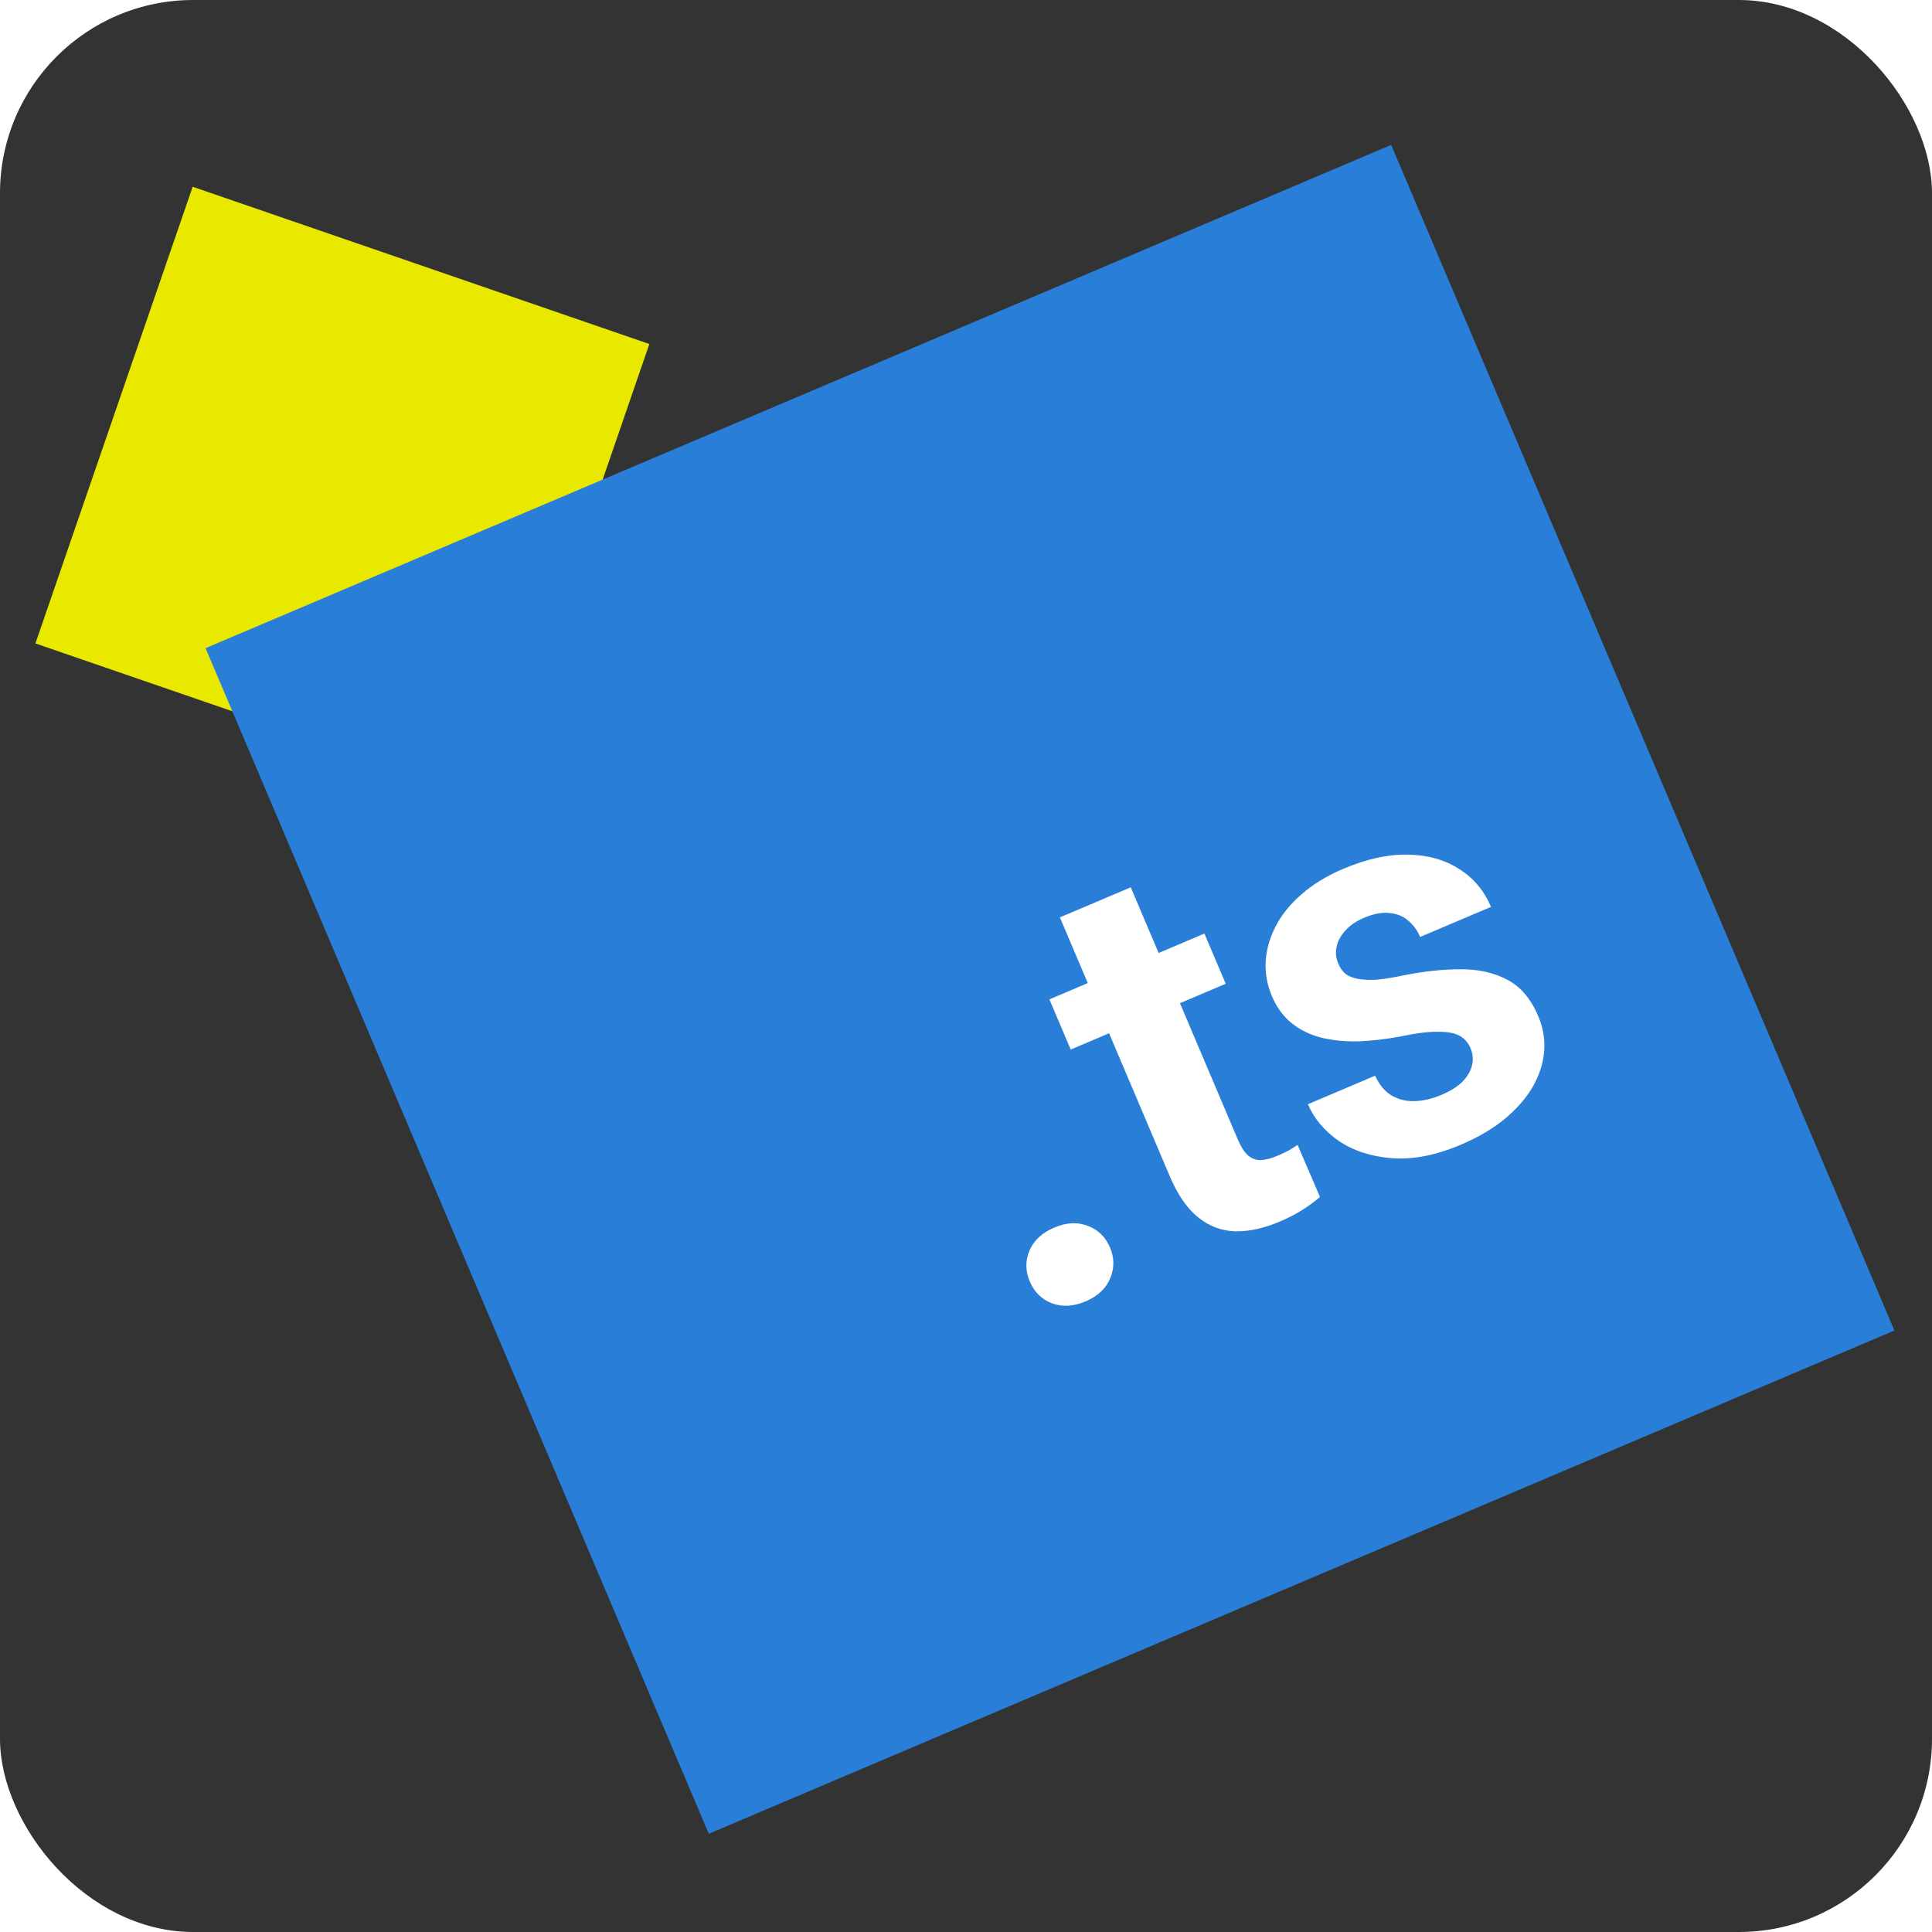 <svg width="600" height="600" viewBox="0 0 600 600" fill="none" xmlns="http://www.w3.org/2000/svg">
<g clip-path="url(#clip0_2_2)">
<rect width="600" height="600" rx="60" fill="#333333"/>
<g filter="url(#filter0_d_2_2)">
<rect x="72.835" y="76" width="150" height="150" transform="rotate(19 72.835 76)" fill="#E9E900"/>
</g>
<g filter="url(#filter1_d_2_2)">
<path d="M118.835 215.292L487.037 59L643.33 427.202L275.128 583.494L118.835 215.292Z" fill="#297ED8"/>
</g>
<path d="M319.81 397.986C318.426 394.725 318.39 391.524 319.702 388.383C321.064 385.219 323.63 382.838 327.4 381.237C331.169 379.637 334.64 379.457 337.811 380.696C341.033 381.913 343.336 384.152 344.72 387.412C346.103 390.672 346.114 393.884 344.752 397.047C343.44 400.189 340.9 402.56 337.13 404.16C333.361 405.76 329.865 405.952 326.643 404.734C323.472 403.495 321.194 401.246 319.81 397.986ZM374.039 289.93L380.656 305.518L332.518 325.951L325.902 310.364L374.039 289.93ZM329.162 284.903L351.167 275.562L384.347 353.728C385.363 356.122 386.447 357.827 387.599 358.841C388.802 359.833 390.148 360.314 391.638 360.282C393.106 360.2 394.808 359.748 396.744 358.927C398.119 358.343 399.32 357.773 400.346 357.217C401.402 356.589 402.28 356.036 402.979 355.559L409.931 371.725C408.306 373.136 406.474 374.485 404.435 375.771C402.396 377.058 400.052 378.263 397.403 379.387C392.564 381.442 388.001 382.447 383.714 382.403C379.456 382.286 375.603 380.856 372.153 378.112C368.704 375.368 365.747 371.092 363.282 365.285L329.162 284.903ZM456.665 325.466C455.995 323.887 454.931 322.655 453.474 321.771C452.016 320.886 449.812 320.439 446.862 320.429C443.942 320.346 439.969 320.83 434.944 321.881C430.378 322.737 425.995 323.245 421.794 323.405C417.623 323.492 413.791 323.105 410.299 322.242C406.858 321.358 403.826 319.88 401.202 317.807C398.558 315.684 396.489 312.864 394.997 309.35C393.527 305.886 392.882 302.312 393.062 298.629C393.292 294.924 394.311 291.305 396.118 287.772C397.955 284.167 400.629 280.838 404.142 277.784C407.685 274.657 412.028 272.001 417.173 269.818C424.356 266.769 431.006 265.299 437.124 265.407C443.292 265.494 448.606 266.966 453.065 269.822C457.553 272.606 460.879 276.545 463.041 281.639L441.035 290.98C440.127 288.841 438.858 287.125 437.227 285.833C435.626 284.469 433.678 283.703 431.382 283.535C429.116 283.294 426.505 283.801 423.551 285.055C421.106 286.093 419.176 287.424 417.76 289.046C416.324 290.618 415.424 292.323 415.061 294.16C414.728 295.924 414.919 297.647 415.632 299.328C416.173 300.602 416.914 301.64 417.856 302.442C418.827 303.172 420.097 303.685 421.665 303.981C423.234 304.277 425.137 304.371 427.376 304.263C429.643 304.082 432.348 303.655 435.489 302.983C441.968 301.676 447.972 301.021 453.502 301.018C459.01 300.965 463.853 302.035 468.031 304.229C472.187 306.373 475.411 310.144 477.703 315.544C479.26 319.211 479.872 322.919 479.539 326.668C479.207 330.416 477.999 334.085 475.915 337.675C473.81 341.213 470.889 344.527 467.15 347.617C463.441 350.634 458.938 353.267 453.64 355.516C445.948 358.781 438.844 360.173 432.328 359.693C425.863 359.191 420.357 357.41 415.812 354.35C411.296 351.217 408.086 347.409 406.184 342.926L427.043 334.072C428.421 337.034 430.212 339.129 432.417 340.358C434.672 341.564 437.094 342.1 439.681 341.963C442.319 341.805 444.963 341.164 447.612 340.04C450.464 338.829 452.671 337.441 454.231 335.877C455.77 334.262 456.742 332.587 457.148 330.852C457.583 329.044 457.422 327.249 456.665 325.466Z" fill="white"/>
</g>
<defs>
<filter id="filter0_d_2_2" x="11" y="58" width="203.663" height="208.663" filterUnits="userSpaceOnUse" color-interpolation-filters="sRGB">
<feFlood flood-opacity="0" result="BackgroundImageFix"/>
<feColorMatrix in="SourceAlpha" type="matrix" values="0 0 0 0 0 0 0 0 0 0 0 0 0 0 0 0 0 0 127 0" result="hardAlpha"/>
<feOffset dx="-13" dy="-18"/>
<feComposite in2="hardAlpha" operator="out"/>
<feColorMatrix type="matrix" values="0 0 0 0 0 0 0 0 0 0 0 0 0 0 0 0 0 0 0.25 0"/>
<feBlend mode="normal" in2="BackgroundImageFix" result="effect1_dropShadow_2_2"/>
<feBlend mode="normal" in="SourceGraphic" in2="effect1_dropShadow_2_2" result="shape"/>
</filter>
<filter id="filter1_d_2_2" x="63.835" y="45" width="579.494" height="538.495" filterUnits="userSpaceOnUse" color-interpolation-filters="sRGB">
<feFlood flood-opacity="0" result="BackgroundImageFix"/>
<feColorMatrix in="SourceAlpha" type="matrix" values="0 0 0 0 0 0 0 0 0 0 0 0 0 0 0 0 0 0 127 0" result="hardAlpha"/>
<feOffset dx="-55" dy="-14"/>
<feComposite in2="hardAlpha" operator="out"/>
<feColorMatrix type="matrix" values="0 0 0 0 0 0 0 0 0 0 0 0 0 0 0 0 0 0 0.25 0"/>
<feBlend mode="normal" in2="BackgroundImageFix" result="effect1_dropShadow_2_2"/>
<feBlend mode="normal" in="SourceGraphic" in2="effect1_dropShadow_2_2" result="shape"/>
</filter>
<clipPath id="clip0_2_2">
<rect width="600" height="600" rx="60" fill="white"/>
</clipPath>
</defs>
</svg>
